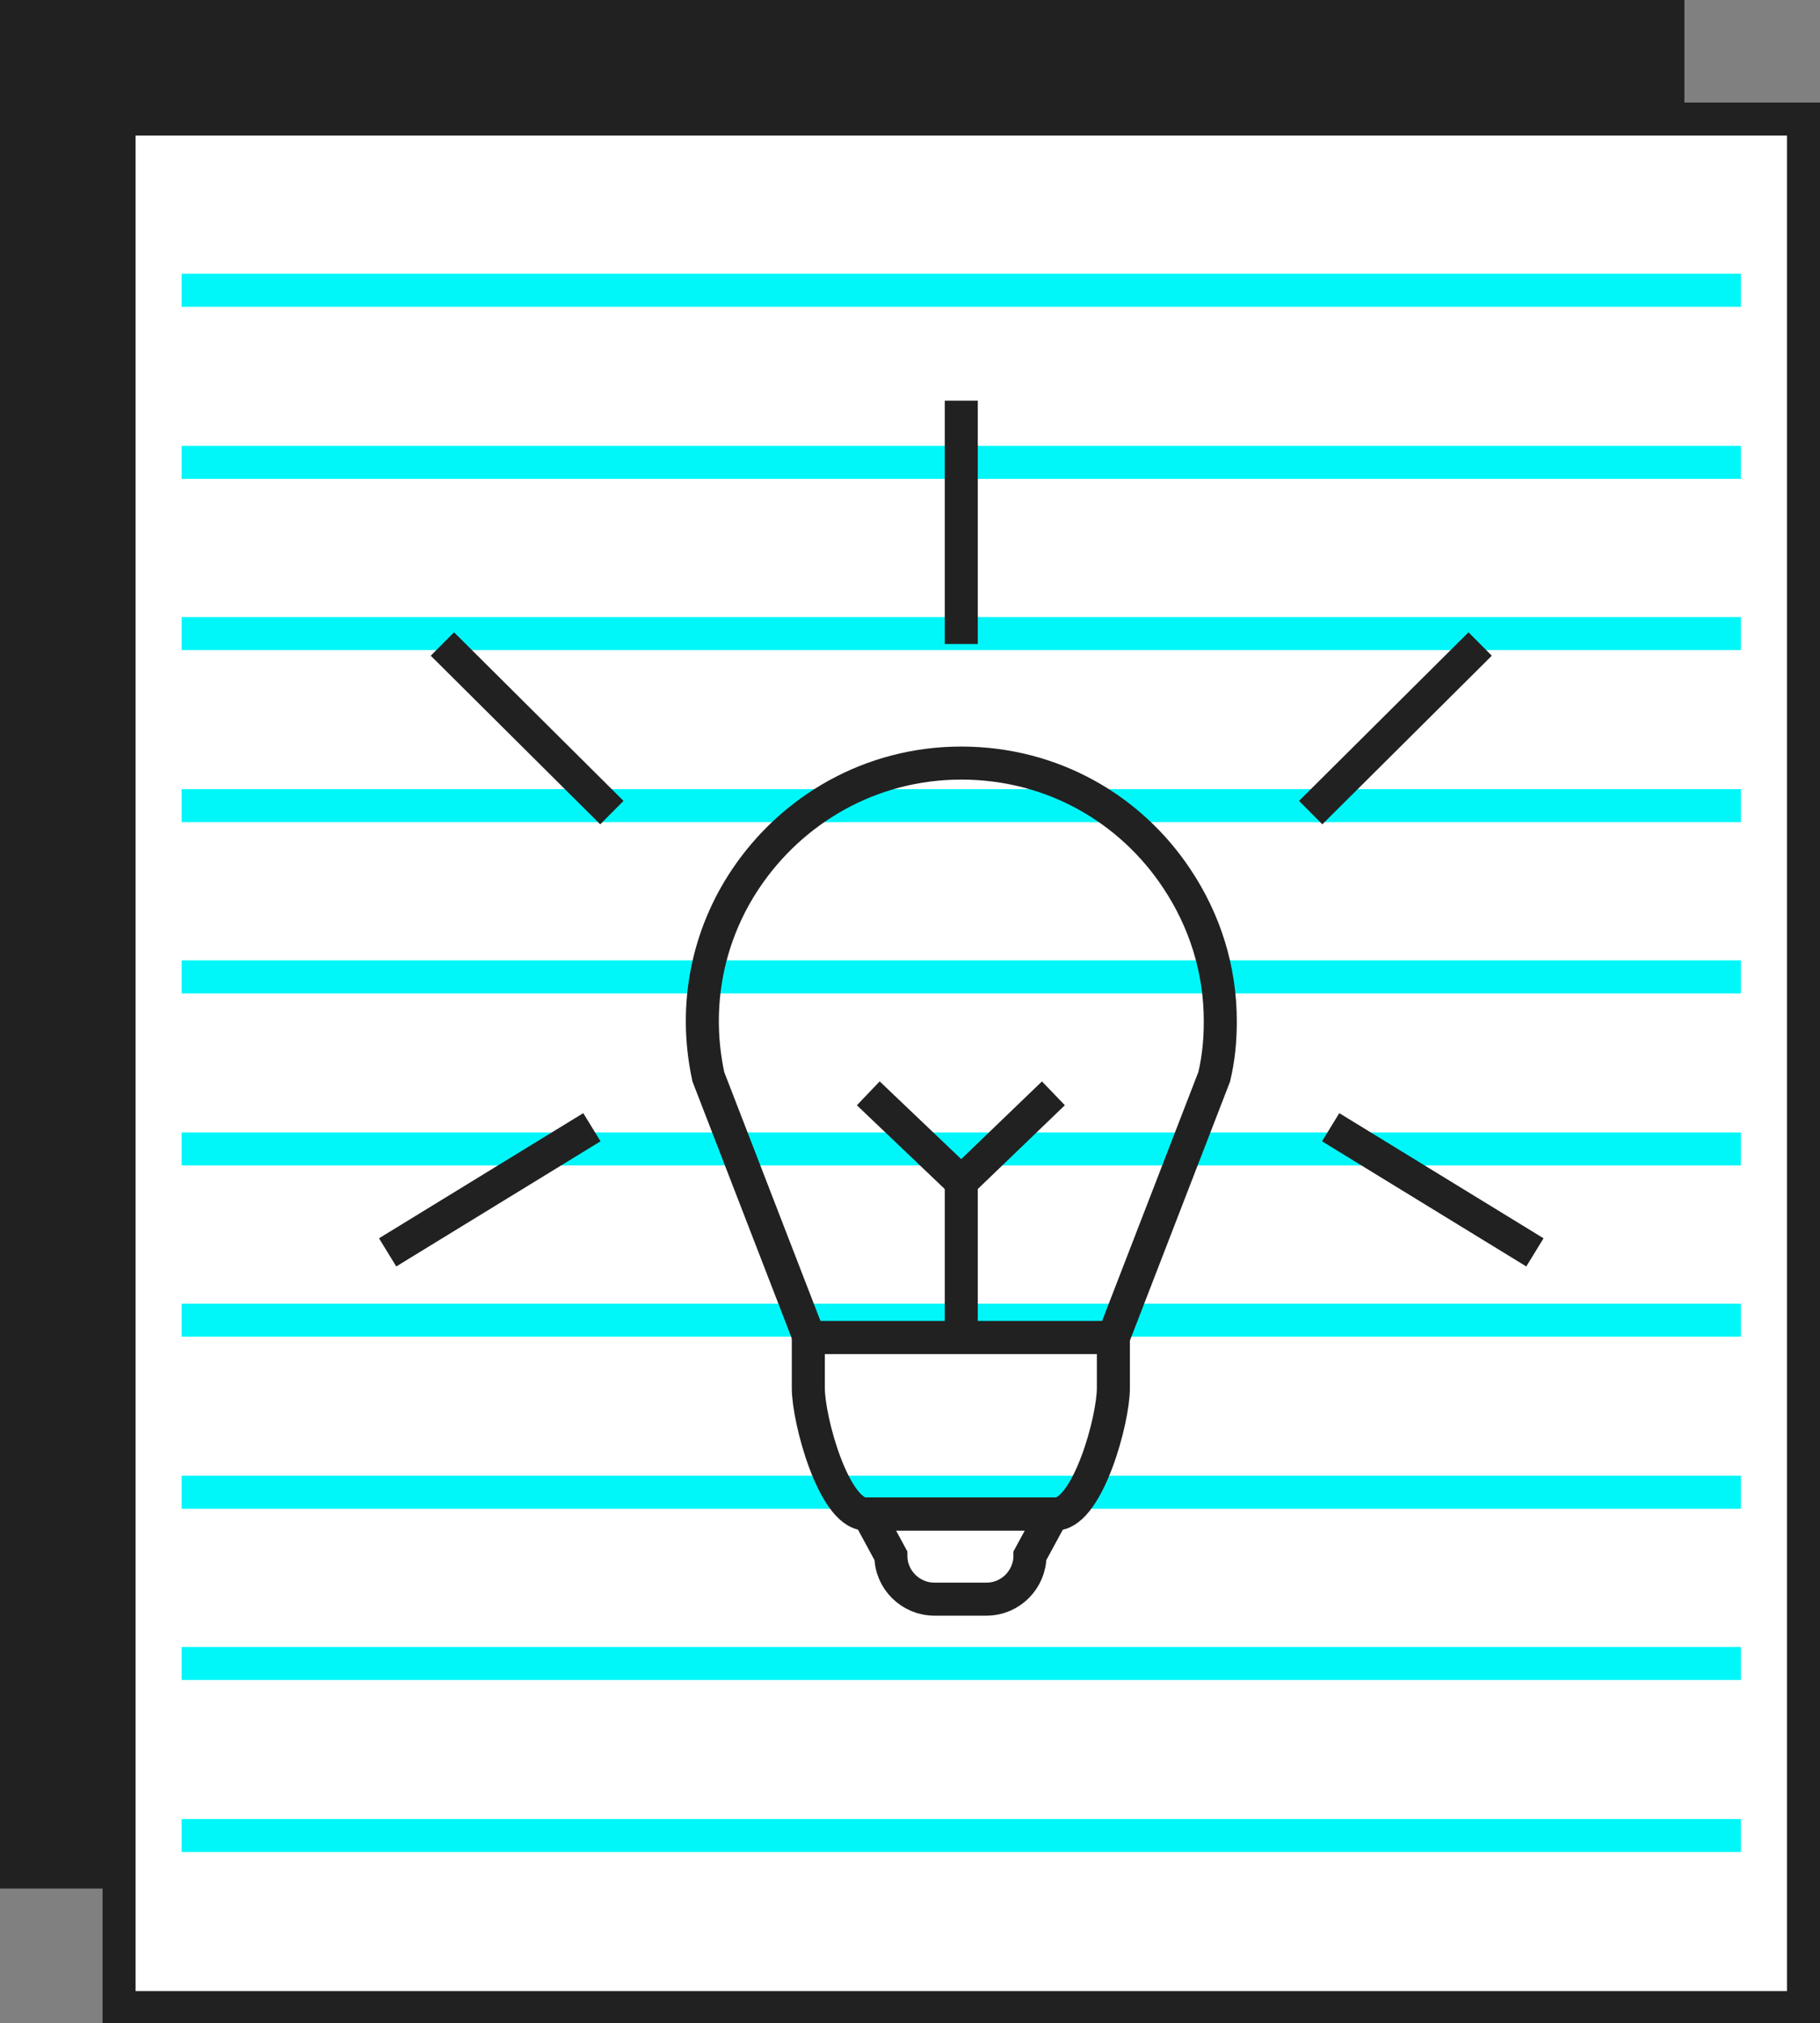 <?xml version="1.0" encoding="UTF-8"?>
<svg id="Layer_1" xmlns="http://www.w3.org/2000/svg" viewBox="0 0 20.94 23.28"><rect x="0" y="0" width="20.94" height="23.28" fill="#808080" stroke="none"/>
  <defs>
    <style>
      .cls-1 {
        fill: #fff;
      }

      .cls-1, .cls-2 {
        stroke: #212121;
      }

      .cls-1, .cls-2, .cls-3 {
        stroke-miterlimit: 10;
        stroke-width: .38px;
      }

      .cls-2, .cls-3 {
        fill: none;
      }

      .cls-4 {
        fill: #212121;
      }

      .cls-3 {
        stroke: #00f7f9;
      }
    </style>
  </defs>
  <rect class="cls-4" y="0" width="19.38" height="21.73"/>
  <rect class="cls-1" x="1.37" y="1.37" width="19.38" height="21.73"/>
  <g>
    <line class="cls-3" x1="2.09" y1="21.12" x2="20.03" y2="21.12"/>
    <line class="cls-3" x1="2.09" y1="19.14" x2="20.03" y2="19.14"/>
    <line class="cls-3" x1="2.09" y1="17.17" x2="20.03" y2="17.17"/>
    <line class="cls-3" x1="2.09" y1="15.19" x2="20.03" y2="15.19"/>
    <line class="cls-3" x1="2.09" y1="13.22" x2="20.03" y2="13.22"/>
    <line class="cls-3" x1="2.09" y1="11.24" x2="20.03" y2="11.24"/>
    <line class="cls-3" x1="2.09" y1="9.27" x2="20.03" y2="9.27"/>
    <line class="cls-3" x1="2.09" y1="7.29" x2="20.03" y2="7.29"/>
    <line class="cls-3" x1="2.09" y1="5.32" x2="20.03" y2="5.32"/>
    <line class="cls-3" x1="2.09" y1="3.34" x2="20.03" y2="3.34"/>
  </g>
  <g>
    <g>
      <path class="cls-2" d="M12.81,15.39v.58c0,.37-.29,1.42-.65,1.45-.02,0-.03,0-.05,0h-2.11s-.03,0-.05,0c-.36-.02-.65-1.08-.65-1.45v-.58h3.5Z"/>
      <path class="cls-2" d="M10,17.42h2.11l-.26.48c0,.27-.22.5-.5.5h-.6c-.27,0-.5-.22-.5-.5l-.26-.48Z"/>
    </g>
    <path class="cls-2" d="M14.04,11.76c0,.21-.02.42-.07.63l-.87,2.25-.29.75h-3.5l-.29-.75-.87-2.25c-.18-.83,0-1.64.43-2.28.53-.79,1.43-1.33,2.48-1.33s1.95.53,2.48,1.33c.32.48.5,1.04.5,1.64Z"/>
    <g>
      <line class="cls-2" x1="6.81" y1="12.97" x2="4.46" y2="14.41"/>
      <line class="cls-2" x1="17.66" y1="14.41" x2="15.31" y2="12.97"/>
    </g>
    <line class="cls-2" x1="5.09" y1="7.41" x2="7.04" y2="9.35"/>
    <line class="cls-2" x1="15.08" y1="9.35" x2="17.03" y2="7.41"/>
    <line class="cls-2" x1="11.06" y1="13.6" x2="11.06" y2="15.39"/>
    <line class="cls-2" x1="9.99" y1="12.58" x2="11.06" y2="13.6"/>
    <line class="cls-2" x1="12.12" y1="12.58" x2="11.06" y2="13.6"/>
    <line class="cls-2" x1="11.06" y1="4.61" x2="11.06" y2="7.41"/>
  </g>
</svg>